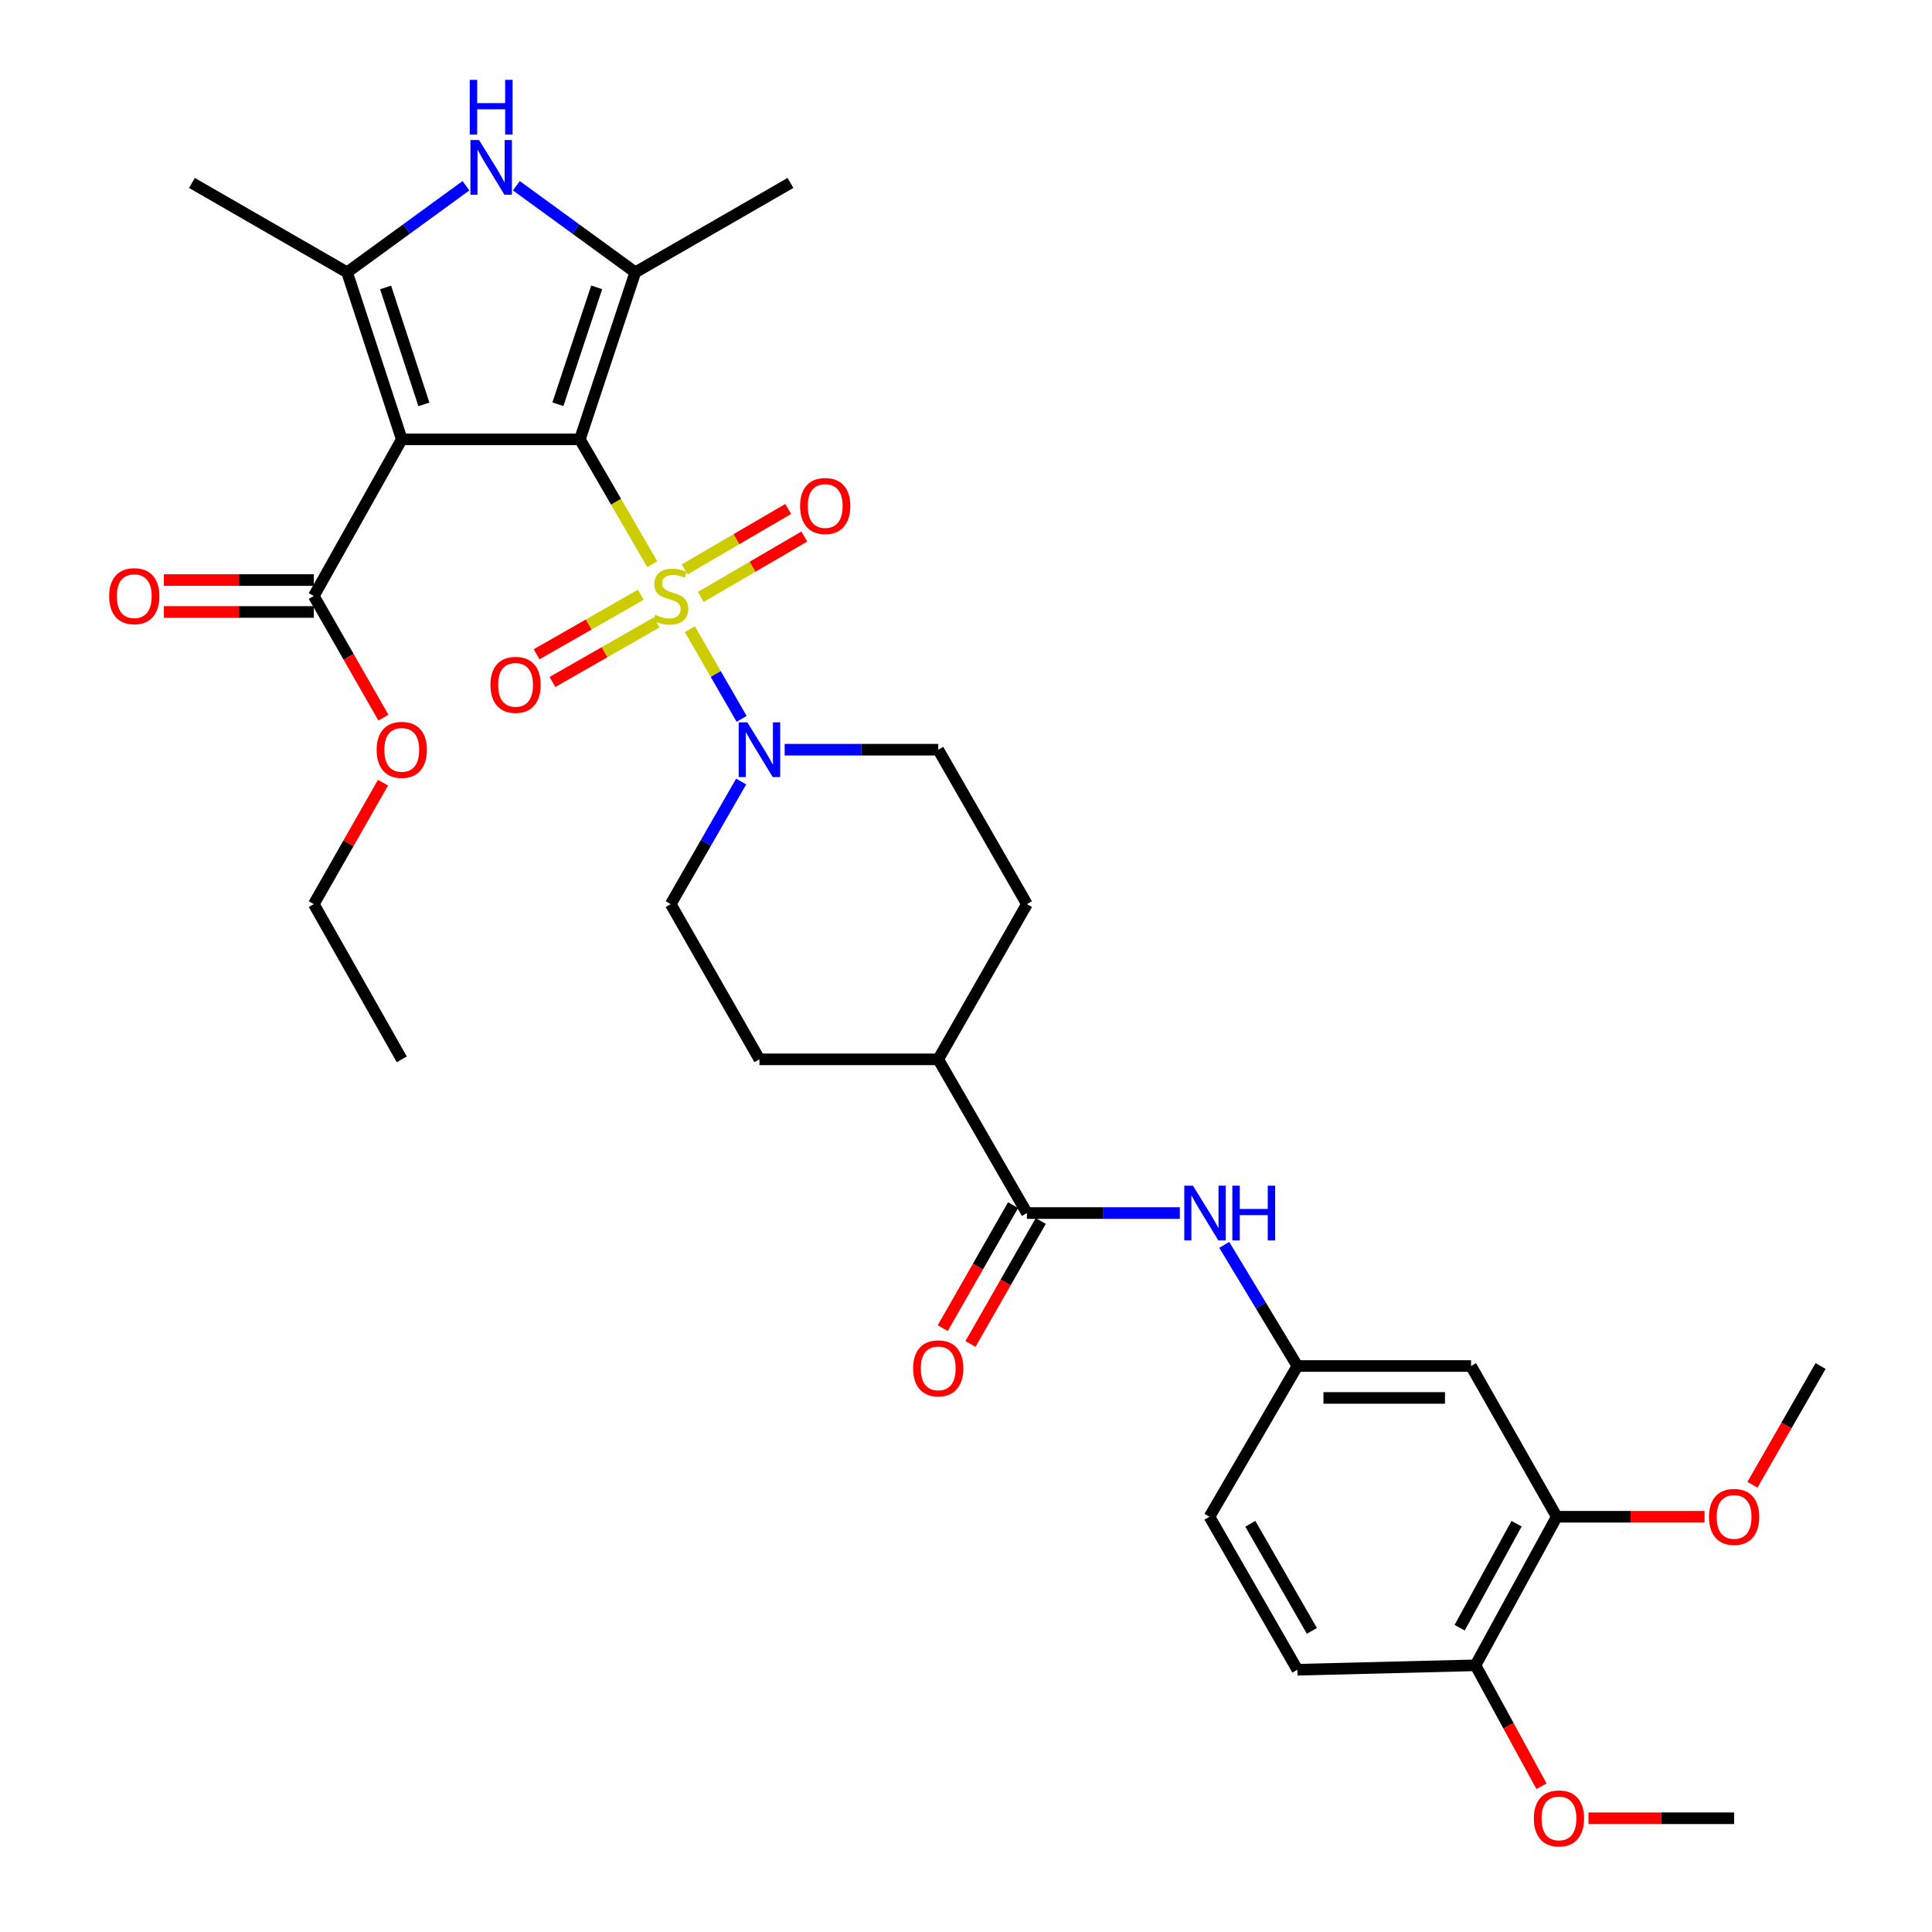 <?xml version='1.0' encoding='iso-8859-1'?>
<svg version='1.1' baseProfile='full'
              xmlns='http://www.w3.org/2000/svg'
                      xmlns:rdkit='http://www.rdkit.org/xml'
                      xmlns:xlink='http://www.w3.org/1999/xlink'
                  xml:space='preserve'
width='1000px' height='1000px' viewBox='0 0 1000 1000'>
<!-- END OF HEADER -->
<rect style='opacity:1.0;fill:#FFFFFF;stroke:none' width='1000' height='1000' x='0' y='0'> </rect>
<path class='bond-0' d='M 300.143,227.41 L 318.878,259.722' style='fill:none;fill-rule:evenodd;stroke:#000000;stroke-width:6px;stroke-linecap:butt;stroke-linejoin:miter;stroke-opacity:1' />
<path class='bond-0' d='M 318.878,259.722 L 337.614,292.033' style='fill:none;fill-rule:evenodd;stroke:#CCCC00;stroke-width:6px;stroke-linecap:butt;stroke-linejoin:miter;stroke-opacity:1' />
<path class='bond-1' d='M 300.143,227.41 L 207.952,227.41' style='fill:none;fill-rule:evenodd;stroke:#000000;stroke-width:6px;stroke-linecap:butt;stroke-linejoin:miter;stroke-opacity:1' />
<path class='bond-2' d='M 300.143,227.41 L 328.823,140.956' style='fill:none;fill-rule:evenodd;stroke:#000000;stroke-width:6px;stroke-linecap:butt;stroke-linejoin:miter;stroke-opacity:1' />
<path class='bond-2' d='M 288.765,209.241 L 308.841,148.722' style='fill:none;fill-rule:evenodd;stroke:#000000;stroke-width:6px;stroke-linecap:butt;stroke-linejoin:miter;stroke-opacity:1' />
<path class='bond-5' d='M 357.076,325.672 L 370.474,348.88' style='fill:none;fill-rule:evenodd;stroke:#CCCC00;stroke-width:6px;stroke-linecap:butt;stroke-linejoin:miter;stroke-opacity:1' />
<path class='bond-5' d='M 370.474,348.88 L 383.872,372.088' style='fill:none;fill-rule:evenodd;stroke:#0000FF;stroke-width:6px;stroke-linecap:butt;stroke-linejoin:miter;stroke-opacity:1' />
<path class='bond-9' d='M 331.669,307.836 L 304.705,323.247' style='fill:none;fill-rule:evenodd;stroke:#CCCC00;stroke-width:6px;stroke-linecap:butt;stroke-linejoin:miter;stroke-opacity:1' />
<path class='bond-9' d='M 304.705,323.247 L 277.74,338.659' style='fill:none;fill-rule:evenodd;stroke:#FF0000;stroke-width:6px;stroke-linecap:butt;stroke-linejoin:miter;stroke-opacity:1' />
<path class='bond-9' d='M 339.867,322.179 L 312.902,337.59' style='fill:none;fill-rule:evenodd;stroke:#CCCC00;stroke-width:6px;stroke-linecap:butt;stroke-linejoin:miter;stroke-opacity:1' />
<path class='bond-9' d='M 312.902,337.59 L 285.938,353.001' style='fill:none;fill-rule:evenodd;stroke:#FF0000;stroke-width:6px;stroke-linecap:butt;stroke-linejoin:miter;stroke-opacity:1' />
<path class='bond-10' d='M 362.718,308.98 L 389.512,293.343' style='fill:none;fill-rule:evenodd;stroke:#CCCC00;stroke-width:6px;stroke-linecap:butt;stroke-linejoin:miter;stroke-opacity:1' />
<path class='bond-10' d='M 389.512,293.343 L 416.305,277.706' style='fill:none;fill-rule:evenodd;stroke:#FF0000;stroke-width:6px;stroke-linecap:butt;stroke-linejoin:miter;stroke-opacity:1' />
<path class='bond-10' d='M 354.392,294.712 L 381.185,279.075' style='fill:none;fill-rule:evenodd;stroke:#CCCC00;stroke-width:6px;stroke-linecap:butt;stroke-linejoin:miter;stroke-opacity:1' />
<path class='bond-10' d='M 381.185,279.075 L 407.978,263.438' style='fill:none;fill-rule:evenodd;stroke:#FF0000;stroke-width:6px;stroke-linecap:butt;stroke-linejoin:miter;stroke-opacity:1' />
<path class='bond-3' d='M 207.952,227.41 L 179.648,140.956' style='fill:none;fill-rule:evenodd;stroke:#000000;stroke-width:6px;stroke-linecap:butt;stroke-linejoin:miter;stroke-opacity:1' />
<path class='bond-3' d='M 219.406,209.302 L 199.593,148.784' style='fill:none;fill-rule:evenodd;stroke:#000000;stroke-width:6px;stroke-linecap:butt;stroke-linejoin:miter;stroke-opacity:1' />
<path class='bond-6' d='M 207.952,227.41 L 162.43,308.496' style='fill:none;fill-rule:evenodd;stroke:#000000;stroke-width:6px;stroke-linecap:butt;stroke-linejoin:miter;stroke-opacity:1' />
<path class='bond-4' d='M 328.823,140.956 L 298.048,118.548' style='fill:none;fill-rule:evenodd;stroke:#000000;stroke-width:6px;stroke-linecap:butt;stroke-linejoin:miter;stroke-opacity:1' />
<path class='bond-4' d='M 298.048,118.548 L 267.273,96.141' style='fill:none;fill-rule:evenodd;stroke:#0000FF;stroke-width:6px;stroke-linecap:butt;stroke-linejoin:miter;stroke-opacity:1' />
<path class='bond-25' d='M 328.823,140.956 L 409.147,94.691' style='fill:none;fill-rule:evenodd;stroke:#000000;stroke-width:6px;stroke-linecap:butt;stroke-linejoin:miter;stroke-opacity:1' />
<path class='bond-26' d='M 179.648,140.956 L 99.342,94.691' style='fill:none;fill-rule:evenodd;stroke:#000000;stroke-width:6px;stroke-linecap:butt;stroke-linejoin:miter;stroke-opacity:1' />
<path class='bond-33' d='M 179.648,140.956 L 210.414,118.549' style='fill:none;fill-rule:evenodd;stroke:#000000;stroke-width:6px;stroke-linecap:butt;stroke-linejoin:miter;stroke-opacity:1' />
<path class='bond-33' d='M 210.414,118.549 L 241.18,96.143' style='fill:none;fill-rule:evenodd;stroke:#0000FF;stroke-width:6px;stroke-linecap:butt;stroke-linejoin:miter;stroke-opacity:1' />
<path class='bond-15' d='M 406.139,388.049 L 445.882,388.049' style='fill:none;fill-rule:evenodd;stroke:#0000FF;stroke-width:6px;stroke-linecap:butt;stroke-linejoin:miter;stroke-opacity:1' />
<path class='bond-15' d='M 445.882,388.049 L 485.625,388.049' style='fill:none;fill-rule:evenodd;stroke:#000000;stroke-width:6px;stroke-linecap:butt;stroke-linejoin:miter;stroke-opacity:1' />
<path class='bond-16' d='M 383.626,404.514 L 365.393,436.246' style='fill:none;fill-rule:evenodd;stroke:#0000FF;stroke-width:6px;stroke-linecap:butt;stroke-linejoin:miter;stroke-opacity:1' />
<path class='bond-16' d='M 365.393,436.246 L 347.16,467.978' style='fill:none;fill-rule:evenodd;stroke:#000000;stroke-width:6px;stroke-linecap:butt;stroke-linejoin:miter;stroke-opacity:1' />
<path class='bond-19' d='M 162.43,300.236 L 123.625,300.236' style='fill:none;fill-rule:evenodd;stroke:#000000;stroke-width:6px;stroke-linecap:butt;stroke-linejoin:miter;stroke-opacity:1' />
<path class='bond-19' d='M 123.625,300.236 L 84.819,300.236' style='fill:none;fill-rule:evenodd;stroke:#FF0000;stroke-width:6px;stroke-linecap:butt;stroke-linejoin:miter;stroke-opacity:1' />
<path class='bond-19' d='M 162.43,316.756 L 123.625,316.756' style='fill:none;fill-rule:evenodd;stroke:#000000;stroke-width:6px;stroke-linecap:butt;stroke-linejoin:miter;stroke-opacity:1' />
<path class='bond-19' d='M 123.625,316.756 L 84.819,316.756' style='fill:none;fill-rule:evenodd;stroke:#FF0000;stroke-width:6px;stroke-linecap:butt;stroke-linejoin:miter;stroke-opacity:1' />
<path class='bond-23' d='M 162.43,308.496 L 180.438,339.967' style='fill:none;fill-rule:evenodd;stroke:#000000;stroke-width:6px;stroke-linecap:butt;stroke-linejoin:miter;stroke-opacity:1' />
<path class='bond-23' d='M 180.438,339.967 L 198.447,371.438' style='fill:none;fill-rule:evenodd;stroke:#FF0000;stroke-width:6px;stroke-linecap:butt;stroke-linejoin:miter;stroke-opacity:1' />
<path class='bond-7' d='M 531.533,627.873 L 485.625,548.311' style='fill:none;fill-rule:evenodd;stroke:#000000;stroke-width:6px;stroke-linecap:butt;stroke-linejoin:miter;stroke-opacity:1' />
<path class='bond-8' d='M 531.533,627.873 L 571.106,627.873' style='fill:none;fill-rule:evenodd;stroke:#000000;stroke-width:6px;stroke-linecap:butt;stroke-linejoin:miter;stroke-opacity:1' />
<path class='bond-8' d='M 571.106,627.873 L 610.679,627.873' style='fill:none;fill-rule:evenodd;stroke:#0000FF;stroke-width:6px;stroke-linecap:butt;stroke-linejoin:miter;stroke-opacity:1' />
<path class='bond-18' d='M 524.362,623.774 L 506.162,655.61' style='fill:none;fill-rule:evenodd;stroke:#000000;stroke-width:6px;stroke-linecap:butt;stroke-linejoin:miter;stroke-opacity:1' />
<path class='bond-18' d='M 506.162,655.61 L 487.963,687.447' style='fill:none;fill-rule:evenodd;stroke:#FF0000;stroke-width:6px;stroke-linecap:butt;stroke-linejoin:miter;stroke-opacity:1' />
<path class='bond-18' d='M 538.704,631.973 L 520.504,663.809' style='fill:none;fill-rule:evenodd;stroke:#000000;stroke-width:6px;stroke-linecap:butt;stroke-linejoin:miter;stroke-opacity:1' />
<path class='bond-18' d='M 520.504,663.809 L 502.304,695.646' style='fill:none;fill-rule:evenodd;stroke:#FF0000;stroke-width:6px;stroke-linecap:butt;stroke-linejoin:miter;stroke-opacity:1' />
<path class='bond-13' d='M 633.669,644.346 L 652.6,675.698' style='fill:none;fill-rule:evenodd;stroke:#0000FF;stroke-width:6px;stroke-linecap:butt;stroke-linejoin:miter;stroke-opacity:1' />
<path class='bond-13' d='M 652.6,675.698 L 671.53,707.05' style='fill:none;fill-rule:evenodd;stroke:#000000;stroke-width:6px;stroke-linecap:butt;stroke-linejoin:miter;stroke-opacity:1' />
<path class='bond-11' d='M 761.408,707.05 L 671.53,707.05' style='fill:none;fill-rule:evenodd;stroke:#000000;stroke-width:6px;stroke-linecap:butt;stroke-linejoin:miter;stroke-opacity:1' />
<path class='bond-11' d='M 747.927,723.57 L 685.012,723.57' style='fill:none;fill-rule:evenodd;stroke:#000000;stroke-width:6px;stroke-linecap:butt;stroke-linejoin:miter;stroke-opacity:1' />
<path class='bond-12' d='M 761.408,707.05 L 805.774,785.07' style='fill:none;fill-rule:evenodd;stroke:#000000;stroke-width:6px;stroke-linecap:butt;stroke-linejoin:miter;stroke-opacity:1' />
<path class='bond-27' d='M 805.774,785.07 L 844.024,785.07' style='fill:none;fill-rule:evenodd;stroke:#000000;stroke-width:6px;stroke-linecap:butt;stroke-linejoin:miter;stroke-opacity:1' />
<path class='bond-27' d='M 844.024,785.07 L 882.275,785.07' style='fill:none;fill-rule:evenodd;stroke:#FF0000;stroke-width:6px;stroke-linecap:butt;stroke-linejoin:miter;stroke-opacity:1' />
<path class='bond-35' d='M 805.774,785.07 L 763.703,861.962' style='fill:none;fill-rule:evenodd;stroke:#000000;stroke-width:6px;stroke-linecap:butt;stroke-linejoin:miter;stroke-opacity:1' />
<path class='bond-35' d='M 784.971,788.674 L 755.521,842.498' style='fill:none;fill-rule:evenodd;stroke:#000000;stroke-width:6px;stroke-linecap:butt;stroke-linejoin:miter;stroke-opacity:1' />
<path class='bond-24' d='M 671.53,707.05 L 626.018,785.07' style='fill:none;fill-rule:evenodd;stroke:#000000;stroke-width:6px;stroke-linecap:butt;stroke-linejoin:miter;stroke-opacity:1' />
<path class='bond-14' d='M 485.625,548.311 L 393.086,548.311' style='fill:none;fill-rule:evenodd;stroke:#000000;stroke-width:6px;stroke-linecap:butt;stroke-linejoin:miter;stroke-opacity:1' />
<path class='bond-34' d='M 485.625,548.311 L 531.533,467.978' style='fill:none;fill-rule:evenodd;stroke:#000000;stroke-width:6px;stroke-linecap:butt;stroke-linejoin:miter;stroke-opacity:1' />
<path class='bond-21' d='M 485.625,388.049 L 531.533,467.978' style='fill:none;fill-rule:evenodd;stroke:#000000;stroke-width:6px;stroke-linecap:butt;stroke-linejoin:miter;stroke-opacity:1' />
<path class='bond-20' d='M 347.16,467.978 L 393.086,548.311' style='fill:none;fill-rule:evenodd;stroke:#000000;stroke-width:6px;stroke-linecap:butt;stroke-linejoin:miter;stroke-opacity:1' />
<path class='bond-17' d='M 763.703,861.962 L 671.53,864.256' style='fill:none;fill-rule:evenodd;stroke:#000000;stroke-width:6px;stroke-linecap:butt;stroke-linejoin:miter;stroke-opacity:1' />
<path class='bond-28' d='M 763.703,861.962 L 780.788,893.258' style='fill:none;fill-rule:evenodd;stroke:#000000;stroke-width:6px;stroke-linecap:butt;stroke-linejoin:miter;stroke-opacity:1' />
<path class='bond-28' d='M 780.788,893.258 L 797.873,924.554' style='fill:none;fill-rule:evenodd;stroke:#FF0000;stroke-width:6px;stroke-linecap:butt;stroke-linejoin:miter;stroke-opacity:1' />
<path class='bond-22' d='M 671.53,864.256 L 626.018,785.07' style='fill:none;fill-rule:evenodd;stroke:#000000;stroke-width:6px;stroke-linecap:butt;stroke-linejoin:miter;stroke-opacity:1' />
<path class='bond-22' d='M 679.026,844.146 L 647.167,788.716' style='fill:none;fill-rule:evenodd;stroke:#000000;stroke-width:6px;stroke-linecap:butt;stroke-linejoin:miter;stroke-opacity:1' />
<path class='bond-29' d='M 198.236,405.109 L 180.333,436.543' style='fill:none;fill-rule:evenodd;stroke:#FF0000;stroke-width:6px;stroke-linecap:butt;stroke-linejoin:miter;stroke-opacity:1' />
<path class='bond-29' d='M 180.333,436.543 L 162.43,467.978' style='fill:none;fill-rule:evenodd;stroke:#000000;stroke-width:6px;stroke-linecap:butt;stroke-linejoin:miter;stroke-opacity:1' />
<path class='bond-30' d='M 907.073,768.502 L 924.697,737.776' style='fill:none;fill-rule:evenodd;stroke:#FF0000;stroke-width:6px;stroke-linecap:butt;stroke-linejoin:miter;stroke-opacity:1' />
<path class='bond-30' d='M 924.697,737.776 L 942.321,707.05' style='fill:none;fill-rule:evenodd;stroke:#000000;stroke-width:6px;stroke-linecap:butt;stroke-linejoin:miter;stroke-opacity:1' />
<path class='bond-31' d='M 822.187,941.129 L 859.878,941.129' style='fill:none;fill-rule:evenodd;stroke:#FF0000;stroke-width:6px;stroke-linecap:butt;stroke-linejoin:miter;stroke-opacity:1' />
<path class='bond-31' d='M 859.878,941.129 L 897.57,941.129' style='fill:none;fill-rule:evenodd;stroke:#000000;stroke-width:6px;stroke-linecap:butt;stroke-linejoin:miter;stroke-opacity:1' />
<path class='bond-32' d='M 162.43,467.978 L 207.952,548.311' style='fill:none;fill-rule:evenodd;stroke:#000000;stroke-width:6px;stroke-linecap:butt;stroke-linejoin:miter;stroke-opacity:1' />
<path  class='atom-1' d='M 339.16 318.216
Q 339.48 318.336, 340.8 318.896
Q 342.12 319.456, 343.56 319.816
Q 345.04 320.136, 346.48 320.136
Q 349.16 320.136, 350.72 318.856
Q 352.28 317.536, 352.28 315.256
Q 352.28 313.696, 351.48 312.736
Q 350.72 311.776, 349.52 311.256
Q 348.32 310.736, 346.32 310.136
Q 343.8 309.376, 342.28 308.656
Q 340.8 307.936, 339.72 306.416
Q 338.68 304.896, 338.68 302.336
Q 338.68 298.776, 341.08 296.576
Q 343.52 294.376, 348.32 294.376
Q 351.6 294.376, 355.32 295.936
L 354.4 299.016
Q 351 297.616, 348.44 297.616
Q 345.68 297.616, 344.16 298.776
Q 342.64 299.896, 342.68 301.856
Q 342.68 303.376, 343.44 304.296
Q 344.24 305.216, 345.36 305.736
Q 346.52 306.256, 348.44 306.856
Q 351 307.656, 352.52 308.456
Q 354.04 309.256, 355.12 310.896
Q 356.24 312.496, 356.24 315.256
Q 356.24 319.176, 353.6 321.296
Q 351 323.376, 346.64 323.376
Q 344.12 323.376, 342.2 322.816
Q 340.32 322.296, 338.08 321.376
L 339.16 318.216
' fill='#CCCC00'/>
<path  class='atom-5' d='M 247.966 72.482
L 257.246 87.482
Q 258.166 88.962, 259.646 91.642
Q 261.126 94.322, 261.206 94.482
L 261.206 72.482
L 264.966 72.482
L 264.966 100.802
L 261.086 100.802
L 251.126 84.402
Q 249.966 82.482, 248.726 80.282
Q 247.526 78.082, 247.166 77.402
L 247.166 100.802
L 243.486 100.802
L 243.486 72.482
L 247.966 72.482
' fill='#0000FF'/>
<path  class='atom-5' d='M 243.146 41.33
L 246.986 41.33
L 246.986 53.37
L 261.466 53.37
L 261.466 41.33
L 265.306 41.33
L 265.306 69.65
L 261.466 69.65
L 261.466 56.57
L 246.986 56.57
L 246.986 69.65
L 243.146 69.65
L 243.146 41.33
' fill='#0000FF'/>
<path  class='atom-6' d='M 386.826 373.889
L 396.106 388.889
Q 397.026 390.369, 398.506 393.049
Q 399.986 395.729, 400.066 395.889
L 400.066 373.889
L 403.826 373.889
L 403.826 402.209
L 399.946 402.209
L 389.986 385.809
Q 388.826 383.889, 387.586 381.689
Q 386.386 379.489, 386.026 378.809
L 386.026 402.209
L 382.346 402.209
L 382.346 373.889
L 386.826 373.889
' fill='#0000FF'/>
<path  class='atom-9' d='M 617.463 613.713
L 626.743 628.713
Q 627.663 630.193, 629.143 632.873
Q 630.623 635.553, 630.703 635.713
L 630.703 613.713
L 634.463 613.713
L 634.463 642.033
L 630.583 642.033
L 620.623 625.633
Q 619.463 623.713, 618.223 621.513
Q 617.023 619.313, 616.663 618.633
L 616.663 642.033
L 612.983 642.033
L 612.983 613.713
L 617.463 613.713
' fill='#0000FF'/>
<path  class='atom-9' d='M 637.863 613.713
L 641.703 613.713
L 641.703 625.753
L 656.183 625.753
L 656.183 613.713
L 660.023 613.713
L 660.023 642.033
L 656.183 642.033
L 656.183 628.953
L 641.703 628.953
L 641.703 642.033
L 637.863 642.033
L 637.863 613.713
' fill='#0000FF'/>
<path  class='atom-10' d='M 253.855 354.474
Q 253.855 347.674, 257.215 343.874
Q 260.575 340.074, 266.855 340.074
Q 273.135 340.074, 276.495 343.874
Q 279.855 347.674, 279.855 354.474
Q 279.855 361.354, 276.455 365.274
Q 273.055 369.154, 266.855 369.154
Q 260.615 369.154, 257.215 365.274
Q 253.855 361.394, 253.855 354.474
M 266.855 365.954
Q 271.175 365.954, 273.495 363.074
Q 275.855 360.154, 275.855 354.474
Q 275.855 348.914, 273.495 346.114
Q 271.175 343.274, 266.855 343.274
Q 262.535 343.274, 260.175 346.074
Q 257.855 348.874, 257.855 354.474
Q 257.855 360.194, 260.175 363.074
Q 262.535 365.954, 266.855 365.954
' fill='#FF0000'/>
<path  class='atom-11' d='M 414.126 261.907
Q 414.126 255.107, 417.486 251.307
Q 420.846 247.507, 427.126 247.507
Q 433.406 247.507, 436.766 251.307
Q 440.126 255.107, 440.126 261.907
Q 440.126 268.787, 436.726 272.707
Q 433.326 276.587, 427.126 276.587
Q 420.886 276.587, 417.486 272.707
Q 414.126 268.827, 414.126 261.907
M 427.126 273.387
Q 431.446 273.387, 433.766 270.507
Q 436.126 267.587, 436.126 261.907
Q 436.126 256.347, 433.766 253.547
Q 431.446 250.707, 427.126 250.707
Q 422.806 250.707, 420.446 253.507
Q 418.126 256.307, 418.126 261.907
Q 418.126 267.627, 420.446 270.507
Q 422.806 273.387, 427.126 273.387
' fill='#FF0000'/>
<path  class='atom-19' d='M 472.625 708.259
Q 472.625 701.459, 475.985 697.659
Q 479.345 693.859, 485.625 693.859
Q 491.905 693.859, 495.265 697.659
Q 498.625 701.459, 498.625 708.259
Q 498.625 715.139, 495.225 719.059
Q 491.825 722.939, 485.625 722.939
Q 479.385 722.939, 475.985 719.059
Q 472.625 715.179, 472.625 708.259
M 485.625 719.739
Q 489.945 719.739, 492.265 716.859
Q 494.625 713.939, 494.625 708.259
Q 494.625 702.699, 492.265 699.899
Q 489.945 697.059, 485.625 697.059
Q 481.305 697.059, 478.945 699.859
Q 476.625 702.659, 476.625 708.259
Q 476.625 713.979, 478.945 716.859
Q 481.305 719.739, 485.625 719.739
' fill='#FF0000'/>
<path  class='atom-20' d='M 56.496 308.576
Q 56.496 301.776, 59.856 297.976
Q 63.216 294.176, 69.496 294.176
Q 75.776 294.176, 79.136 297.976
Q 82.496 301.776, 82.496 308.576
Q 82.496 315.456, 79.096 319.376
Q 75.696 323.256, 69.496 323.256
Q 63.256 323.256, 59.856 319.376
Q 56.496 315.496, 56.496 308.576
M 69.496 320.056
Q 73.816 320.056, 76.136 317.176
Q 78.496 314.256, 78.496 308.576
Q 78.496 303.016, 76.136 300.216
Q 73.816 297.376, 69.496 297.376
Q 65.176 297.376, 62.816 300.176
Q 60.496 302.976, 60.496 308.576
Q 60.496 314.296, 62.816 317.176
Q 65.176 320.056, 69.496 320.056
' fill='#FF0000'/>
<path  class='atom-24' d='M 194.952 388.129
Q 194.952 381.329, 198.312 377.529
Q 201.672 373.729, 207.952 373.729
Q 214.232 373.729, 217.592 377.529
Q 220.952 381.329, 220.952 388.129
Q 220.952 395.009, 217.552 398.929
Q 214.152 402.809, 207.952 402.809
Q 201.712 402.809, 198.312 398.929
Q 194.952 395.049, 194.952 388.129
M 207.952 399.609
Q 212.272 399.609, 214.592 396.729
Q 216.952 393.809, 216.952 388.129
Q 216.952 382.569, 214.592 379.769
Q 212.272 376.929, 207.952 376.929
Q 203.632 376.929, 201.272 379.729
Q 198.952 382.529, 198.952 388.129
Q 198.952 393.849, 201.272 396.729
Q 203.632 399.609, 207.952 399.609
' fill='#FF0000'/>
<path  class='atom-28' d='M 884.57 785.15
Q 884.57 778.35, 887.93 774.55
Q 891.29 770.75, 897.57 770.75
Q 903.85 770.75, 907.21 774.55
Q 910.57 778.35, 910.57 785.15
Q 910.57 792.03, 907.17 795.95
Q 903.77 799.83, 897.57 799.83
Q 891.33 799.83, 887.93 795.95
Q 884.57 792.07, 884.57 785.15
M 897.57 796.63
Q 901.89 796.63, 904.21 793.75
Q 906.57 790.83, 906.57 785.15
Q 906.57 779.59, 904.21 776.79
Q 901.89 773.95, 897.57 773.95
Q 893.25 773.95, 890.89 776.75
Q 888.57 779.55, 888.57 785.15
Q 888.57 790.87, 890.89 793.75
Q 893.25 796.63, 897.57 796.63
' fill='#FF0000'/>
<path  class='atom-29' d='M 793.921 941.209
Q 793.921 934.409, 797.281 930.609
Q 800.641 926.809, 806.921 926.809
Q 813.201 926.809, 816.561 930.609
Q 819.921 934.409, 819.921 941.209
Q 819.921 948.089, 816.521 952.009
Q 813.121 955.889, 806.921 955.889
Q 800.681 955.889, 797.281 952.009
Q 793.921 948.129, 793.921 941.209
M 806.921 952.689
Q 811.241 952.689, 813.561 949.809
Q 815.921 946.889, 815.921 941.209
Q 815.921 935.649, 813.561 932.849
Q 811.241 930.009, 806.921 930.009
Q 802.601 930.009, 800.241 932.809
Q 797.921 935.609, 797.921 941.209
Q 797.921 946.929, 800.241 949.809
Q 802.601 952.689, 806.921 952.689
' fill='#FF0000'/>
</svg>
